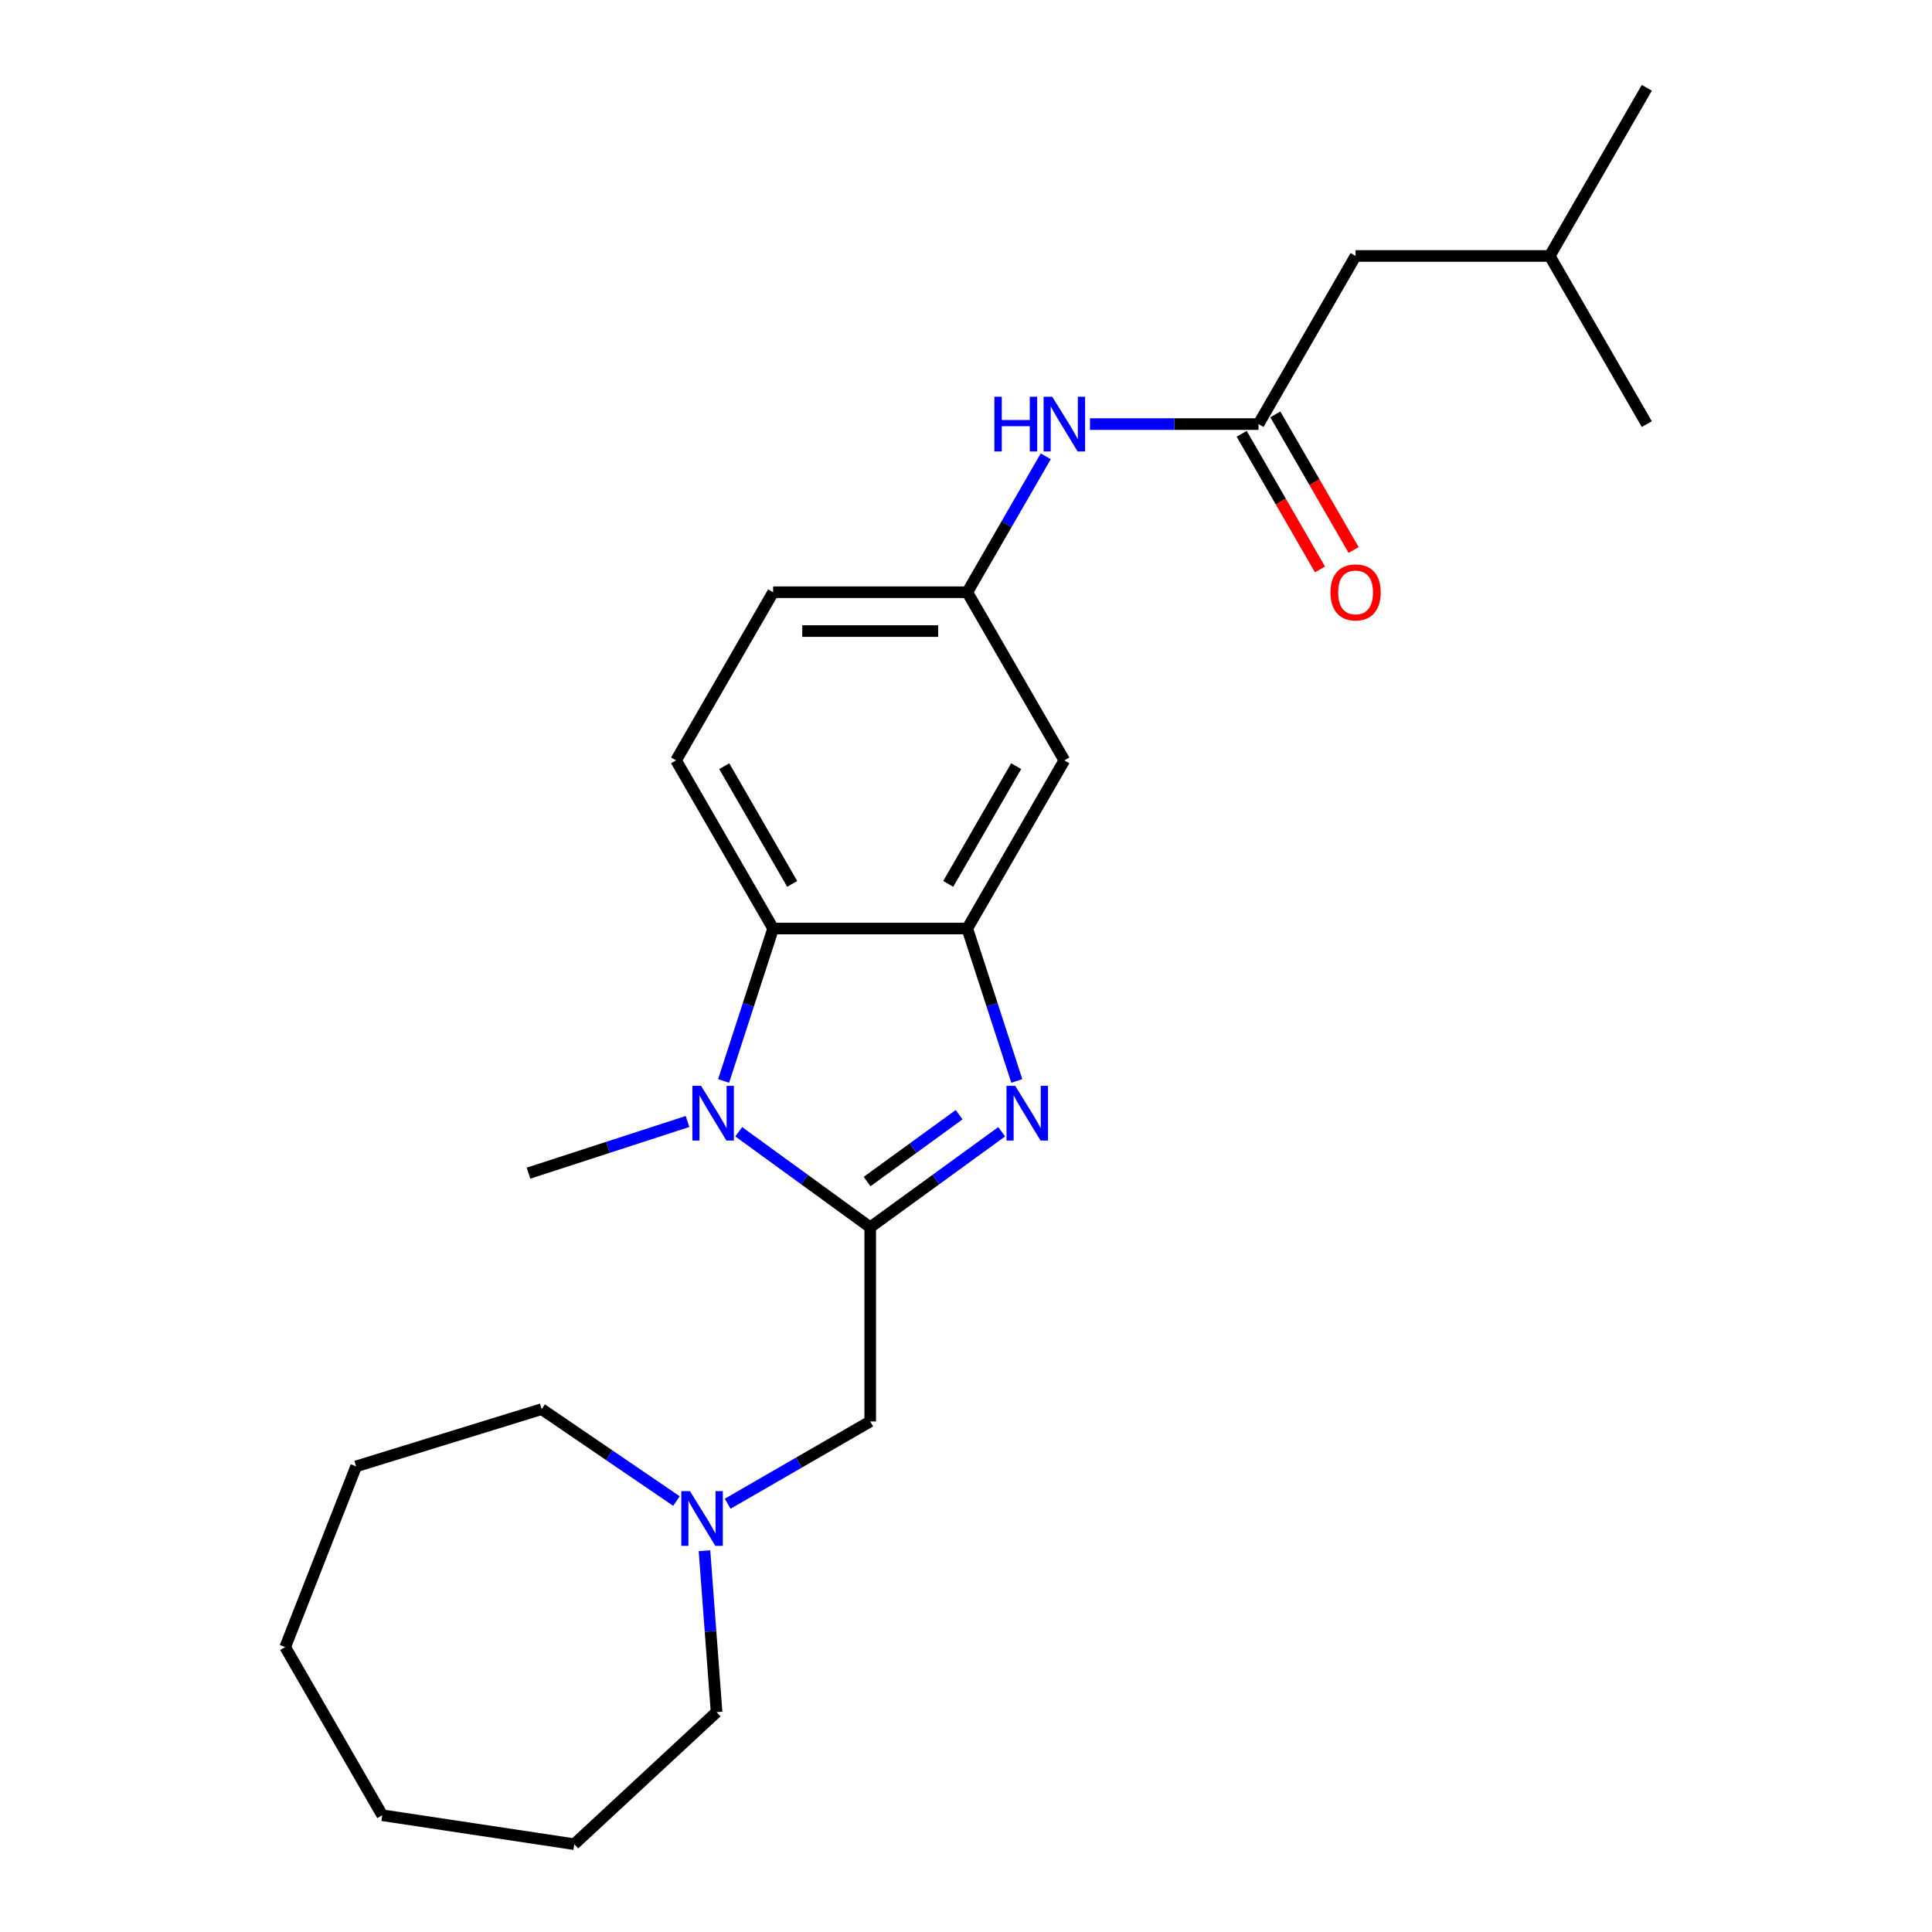 <?xml version='1.0' encoding='iso-8859-1'?>
<svg version='1.1' baseProfile='full'
              xmlns='http://www.w3.org/2000/svg'
                      xmlns:rdkit='http://www.rdkit.org/xml'
                      xmlns:xlink='http://www.w3.org/1999/xlink'
                  xml:space='preserve'
width='1000px' height='1000px' viewBox='0 0 1000 1000'>
<!-- END OF HEADER -->
<rect style='opacity:1.0;fill:#FFFFFF;stroke:none' width='1000' height='1000' x='0' y='0'> </rect>
<path class='bond-0' d='M 450.416,635.243 L 484.44,610.523' style='fill:none;fill-rule:evenodd;stroke:#000000;stroke-width:6px;stroke-linecap:butt;stroke-linejoin:miter;stroke-opacity:1' />
<path class='bond-0' d='M 484.44,610.523 L 518.464,585.803' style='fill:none;fill-rule:evenodd;stroke:#0000FF;stroke-width:6px;stroke-linecap:butt;stroke-linejoin:miter;stroke-opacity:1' />
<path class='bond-0' d='M 448.809,611.567 L 472.626,594.263' style='fill:none;fill-rule:evenodd;stroke:#000000;stroke-width:6px;stroke-linecap:butt;stroke-linejoin:miter;stroke-opacity:1' />
<path class='bond-0' d='M 472.626,594.263 L 496.443,576.959' style='fill:none;fill-rule:evenodd;stroke:#0000FF;stroke-width:6px;stroke-linecap:butt;stroke-linejoin:miter;stroke-opacity:1' />
<path class='bond-1' d='M 450.416,635.243 L 416.392,610.523' style='fill:none;fill-rule:evenodd;stroke:#000000;stroke-width:6px;stroke-linecap:butt;stroke-linejoin:miter;stroke-opacity:1' />
<path class='bond-1' d='M 416.392,610.523 L 382.368,585.803' style='fill:none;fill-rule:evenodd;stroke:#0000FF;stroke-width:6px;stroke-linecap:butt;stroke-linejoin:miter;stroke-opacity:1' />
<path class='bond-5' d='M 450.416,635.243 L 450.416,735.735' style='fill:none;fill-rule:evenodd;stroke:#000000;stroke-width:6px;stroke-linecap:butt;stroke-linejoin:miter;stroke-opacity:1' />
<path class='bond-2' d='M 526.299,559.502 L 513.481,520.051' style='fill:none;fill-rule:evenodd;stroke:#0000FF;stroke-width:6px;stroke-linecap:butt;stroke-linejoin:miter;stroke-opacity:1' />
<path class='bond-2' d='M 513.481,520.051 L 500.662,480.6' style='fill:none;fill-rule:evenodd;stroke:#000000;stroke-width:6px;stroke-linecap:butt;stroke-linejoin:miter;stroke-opacity:1' />
<path class='bond-3' d='M 374.533,559.502 L 387.351,520.051' style='fill:none;fill-rule:evenodd;stroke:#0000FF;stroke-width:6px;stroke-linecap:butt;stroke-linejoin:miter;stroke-opacity:1' />
<path class='bond-3' d='M 387.351,520.051 L 400.17,480.6' style='fill:none;fill-rule:evenodd;stroke:#000000;stroke-width:6px;stroke-linecap:butt;stroke-linejoin:miter;stroke-opacity:1' />
<path class='bond-14' d='M 355.863,580.48 L 314.702,593.854' style='fill:none;fill-rule:evenodd;stroke:#0000FF;stroke-width:6px;stroke-linecap:butt;stroke-linejoin:miter;stroke-opacity:1' />
<path class='bond-14' d='M 314.702,593.854 L 273.541,607.228' style='fill:none;fill-rule:evenodd;stroke:#000000;stroke-width:6px;stroke-linecap:butt;stroke-linejoin:miter;stroke-opacity:1' />
<path class='bond-6' d='M 500.662,480.6 L 550.908,393.571' style='fill:none;fill-rule:evenodd;stroke:#000000;stroke-width:6px;stroke-linecap:butt;stroke-linejoin:miter;stroke-opacity:1' />
<path class='bond-6' d='M 490.793,457.497 L 525.966,396.576' style='fill:none;fill-rule:evenodd;stroke:#000000;stroke-width:6px;stroke-linecap:butt;stroke-linejoin:miter;stroke-opacity:1' />
<path class='bond-24' d='M 500.662,480.6 L 400.17,480.6' style='fill:none;fill-rule:evenodd;stroke:#000000;stroke-width:6px;stroke-linecap:butt;stroke-linejoin:miter;stroke-opacity:1' />
<path class='bond-8' d='M 400.17,480.6 L 349.923,393.571' style='fill:none;fill-rule:evenodd;stroke:#000000;stroke-width:6px;stroke-linecap:butt;stroke-linejoin:miter;stroke-opacity:1' />
<path class='bond-8' d='M 410.038,457.497 L 374.866,396.576' style='fill:none;fill-rule:evenodd;stroke:#000000;stroke-width:6px;stroke-linecap:butt;stroke-linejoin:miter;stroke-opacity:1' />
<path class='bond-4' d='M 651.401,219.513 L 607.781,219.513' style='fill:none;fill-rule:evenodd;stroke:#000000;stroke-width:6px;stroke-linecap:butt;stroke-linejoin:miter;stroke-opacity:1' />
<path class='bond-4' d='M 607.781,219.513 L 564.161,219.513' style='fill:none;fill-rule:evenodd;stroke:#0000FF;stroke-width:6px;stroke-linecap:butt;stroke-linejoin:miter;stroke-opacity:1' />
<path class='bond-11' d='M 642.698,224.537 L 662.962,259.636' style='fill:none;fill-rule:evenodd;stroke:#000000;stroke-width:6px;stroke-linecap:butt;stroke-linejoin:miter;stroke-opacity:1' />
<path class='bond-11' d='M 662.962,259.636 L 683.226,294.734' style='fill:none;fill-rule:evenodd;stroke:#FF0000;stroke-width:6px;stroke-linecap:butt;stroke-linejoin:miter;stroke-opacity:1' />
<path class='bond-11' d='M 660.104,214.488 L 680.368,249.587' style='fill:none;fill-rule:evenodd;stroke:#000000;stroke-width:6px;stroke-linecap:butt;stroke-linejoin:miter;stroke-opacity:1' />
<path class='bond-11' d='M 680.368,249.587 L 700.632,284.685' style='fill:none;fill-rule:evenodd;stroke:#FF0000;stroke-width:6px;stroke-linecap:butt;stroke-linejoin:miter;stroke-opacity:1' />
<path class='bond-12' d='M 651.401,219.513 L 701.647,132.484' style='fill:none;fill-rule:evenodd;stroke:#000000;stroke-width:6px;stroke-linecap:butt;stroke-linejoin:miter;stroke-opacity:1' />
<path class='bond-7' d='M 450.416,735.735 L 413.527,757.033' style='fill:none;fill-rule:evenodd;stroke:#000000;stroke-width:6px;stroke-linecap:butt;stroke-linejoin:miter;stroke-opacity:1' />
<path class='bond-7' d='M 413.527,757.033 L 376.639,778.33' style='fill:none;fill-rule:evenodd;stroke:#0000FF;stroke-width:6px;stroke-linecap:butt;stroke-linejoin:miter;stroke-opacity:1' />
<path class='bond-10' d='M 550.908,393.571 L 500.662,306.542' style='fill:none;fill-rule:evenodd;stroke:#000000;stroke-width:6px;stroke-linecap:butt;stroke-linejoin:miter;stroke-opacity:1' />
<path class='bond-15' d='M 364.636,802.654 L 367.766,844.423' style='fill:none;fill-rule:evenodd;stroke:#0000FF;stroke-width:6px;stroke-linecap:butt;stroke-linejoin:miter;stroke-opacity:1' />
<path class='bond-15' d='M 367.766,844.423 L 370.897,886.193' style='fill:none;fill-rule:evenodd;stroke:#000000;stroke-width:6px;stroke-linecap:butt;stroke-linejoin:miter;stroke-opacity:1' />
<path class='bond-16' d='M 350.134,776.946 L 315.245,753.159' style='fill:none;fill-rule:evenodd;stroke:#0000FF;stroke-width:6px;stroke-linecap:butt;stroke-linejoin:miter;stroke-opacity:1' />
<path class='bond-16' d='M 315.245,753.159 L 280.356,729.372' style='fill:none;fill-rule:evenodd;stroke:#000000;stroke-width:6px;stroke-linecap:butt;stroke-linejoin:miter;stroke-opacity:1' />
<path class='bond-13' d='M 349.923,393.571 L 400.17,306.542' style='fill:none;fill-rule:evenodd;stroke:#000000;stroke-width:6px;stroke-linecap:butt;stroke-linejoin:miter;stroke-opacity:1' />
<path class='bond-9' d='M 541.283,236.185 L 520.972,271.364' style='fill:none;fill-rule:evenodd;stroke:#0000FF;stroke-width:6px;stroke-linecap:butt;stroke-linejoin:miter;stroke-opacity:1' />
<path class='bond-9' d='M 520.972,271.364 L 500.662,306.542' style='fill:none;fill-rule:evenodd;stroke:#000000;stroke-width:6px;stroke-linecap:butt;stroke-linejoin:miter;stroke-opacity:1' />
<path class='bond-25' d='M 500.662,306.542 L 400.17,306.542' style='fill:none;fill-rule:evenodd;stroke:#000000;stroke-width:6px;stroke-linecap:butt;stroke-linejoin:miter;stroke-opacity:1' />
<path class='bond-25' d='M 485.588,326.641 L 415.243,326.641' style='fill:none;fill-rule:evenodd;stroke:#000000;stroke-width:6px;stroke-linecap:butt;stroke-linejoin:miter;stroke-opacity:1' />
<path class='bond-17' d='M 701.647,132.484 L 802.14,132.484' style='fill:none;fill-rule:evenodd;stroke:#000000;stroke-width:6px;stroke-linecap:butt;stroke-linejoin:miter;stroke-opacity:1' />
<path class='bond-21' d='M 370.897,886.193 L 297.23,954.545' style='fill:none;fill-rule:evenodd;stroke:#000000;stroke-width:6px;stroke-linecap:butt;stroke-linejoin:miter;stroke-opacity:1' />
<path class='bond-20' d='M 280.356,729.372 L 184.328,758.993' style='fill:none;fill-rule:evenodd;stroke:#000000;stroke-width:6px;stroke-linecap:butt;stroke-linejoin:miter;stroke-opacity:1' />
<path class='bond-18' d='M 802.14,132.484 L 852.386,45.455' style='fill:none;fill-rule:evenodd;stroke:#000000;stroke-width:6px;stroke-linecap:butt;stroke-linejoin:miter;stroke-opacity:1' />
<path class='bond-19' d='M 802.14,132.484 L 852.386,219.513' style='fill:none;fill-rule:evenodd;stroke:#000000;stroke-width:6px;stroke-linecap:butt;stroke-linejoin:miter;stroke-opacity:1' />
<path class='bond-22' d='M 184.328,758.993 L 147.614,852.539' style='fill:none;fill-rule:evenodd;stroke:#000000;stroke-width:6px;stroke-linecap:butt;stroke-linejoin:miter;stroke-opacity:1' />
<path class='bond-23' d='M 297.23,954.545 L 197.86,939.568' style='fill:none;fill-rule:evenodd;stroke:#000000;stroke-width:6px;stroke-linecap:butt;stroke-linejoin:miter;stroke-opacity:1' />
<path class='bond-26' d='M 147.614,852.539 L 197.86,939.568' style='fill:none;fill-rule:evenodd;stroke:#000000;stroke-width:6px;stroke-linecap:butt;stroke-linejoin:miter;stroke-opacity:1' />
<path  class='atom-1' d='M 525.456 562.014
L 534.736 577.014
Q 535.656 578.494, 537.136 581.174
Q 538.616 583.854, 538.696 584.014
L 538.696 562.014
L 542.456 562.014
L 542.456 590.334
L 538.576 590.334
L 528.616 573.934
Q 527.456 572.014, 526.216 569.814
Q 525.016 567.614, 524.656 566.934
L 524.656 590.334
L 520.976 590.334
L 520.976 562.014
L 525.456 562.014
' fill='#0000FF'/>
<path  class='atom-2' d='M 362.856 562.014
L 372.136 577.014
Q 373.056 578.494, 374.536 581.174
Q 376.016 583.854, 376.096 584.014
L 376.096 562.014
L 379.856 562.014
L 379.856 590.334
L 375.976 590.334
L 366.016 573.934
Q 364.856 572.014, 363.616 569.814
Q 362.416 567.614, 362.056 566.934
L 362.056 590.334
L 358.376 590.334
L 358.376 562.014
L 362.856 562.014
' fill='#0000FF'/>
<path  class='atom-8' d='M 357.127 771.821
L 366.407 786.821
Q 367.327 788.301, 368.807 790.981
Q 370.287 793.661, 370.367 793.821
L 370.367 771.821
L 374.127 771.821
L 374.127 800.141
L 370.247 800.141
L 360.287 783.741
Q 359.127 781.821, 357.887 779.621
Q 356.687 777.421, 356.327 776.741
L 356.327 800.141
L 352.647 800.141
L 352.647 771.821
L 357.127 771.821
' fill='#0000FF'/>
<path  class='atom-10' d='M 514.688 205.353
L 518.528 205.353
L 518.528 217.393
L 533.008 217.393
L 533.008 205.353
L 536.848 205.353
L 536.848 233.673
L 533.008 233.673
L 533.008 220.593
L 518.528 220.593
L 518.528 233.673
L 514.688 233.673
L 514.688 205.353
' fill='#0000FF'/>
<path  class='atom-10' d='M 544.648 205.353
L 553.928 220.353
Q 554.848 221.833, 556.328 224.513
Q 557.808 227.193, 557.888 227.353
L 557.888 205.353
L 561.648 205.353
L 561.648 233.673
L 557.768 233.673
L 547.808 217.273
Q 546.648 215.353, 545.408 213.153
Q 544.208 210.953, 543.848 210.273
L 543.848 233.673
L 540.168 233.673
L 540.168 205.353
L 544.648 205.353
' fill='#0000FF'/>
<path  class='atom-12' d='M 688.647 306.622
Q 688.647 299.822, 692.007 296.022
Q 695.367 292.222, 701.647 292.222
Q 707.927 292.222, 711.287 296.022
Q 714.647 299.822, 714.647 306.622
Q 714.647 313.502, 711.247 317.422
Q 707.847 321.302, 701.647 321.302
Q 695.407 321.302, 692.007 317.422
Q 688.647 313.542, 688.647 306.622
M 701.647 318.102
Q 705.967 318.102, 708.287 315.222
Q 710.647 312.302, 710.647 306.622
Q 710.647 301.062, 708.287 298.262
Q 705.967 295.422, 701.647 295.422
Q 697.327 295.422, 694.967 298.222
Q 692.647 301.022, 692.647 306.622
Q 692.647 312.342, 694.967 315.222
Q 697.327 318.102, 701.647 318.102
' fill='#FF0000'/>
</svg>
